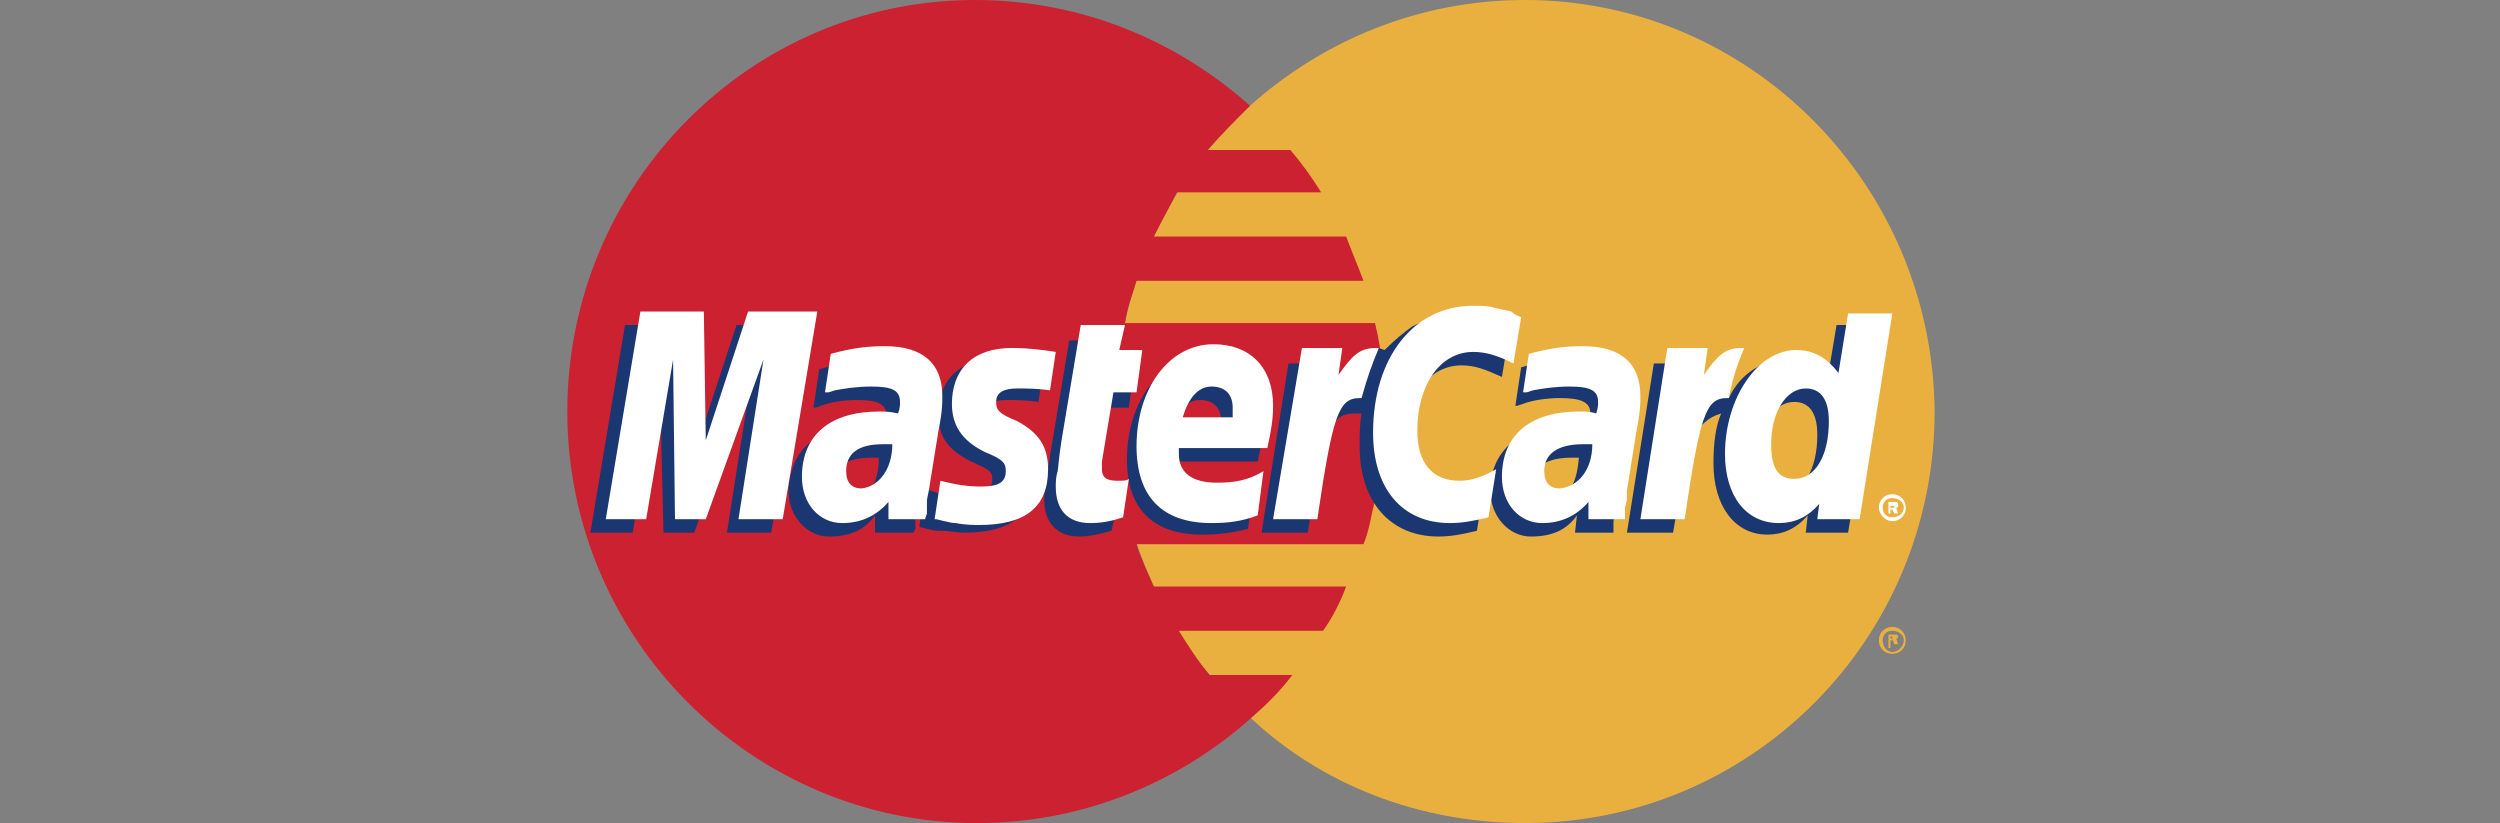 <svg xmlns="http://www.w3.org/2000/svg" xmlns:xlink="http://www.w3.org/1999/xlink" id="Layer_1" x="0px" y="0px" viewBox="0 0 130 42.8" style="enable-background:new 0 0 130 42.8;" xml:space="preserve"><rect x="0" y="0" width="130" height="42.8" fill="#808080" stroke="none"/><style type="text/css">	.st0{fill-rule:evenodd;clip-rule:evenodd;fill:#E9B040;}	.st1{fill-rule:evenodd;clip-rule:evenodd;fill:#CC2131;}	.st2{fill-rule:evenodd;clip-rule:evenodd;fill:#FFFFFF;}	.st3{fill-rule:evenodd;clip-rule:evenodd;fill:#1B3771;}</style><g>	<path class="st0" d="M65,37.3c3.7,3.5,8.8,5.5,14.3,5.5c11.8,0,21.3-9.6,21.3-21.4C100.5,9.6,91,0,79.3,0C73.8,0,68.8,2.1,65,5.5   c-4.3,3.9-7,9.6-7,15.9C58,27.7,60.7,33.4,65,37.3L65,37.3z"></path>	<path class="st0" d="M97.7,33.3c0-0.4,0.3-0.7,0.7-0.7c0.4,0,0.7,0.3,0.7,0.7c0,0.4-0.3,0.7-0.7,0.7C98,34,97.7,33.7,97.7,33.3z    M98.4,33.9c0.3,0,0.6-0.3,0.6-0.6c0-0.3-0.3-0.5-0.6-0.5c-0.3,0-0.5,0.2-0.5,0.5C97.9,33.6,98.1,33.9,98.4,33.9z M98.3,33.7h-0.1   V33h0.3c0,0,0.1,0,0.1,0c0.1,0,0.1,0.1,0.1,0.1c0,0.1,0,0.1-0.1,0.1l0.1,0.3h-0.2l-0.1-0.3h-0.1V33.7v-0.4h0.1c0,0,0,0,0-0.1   c0,0,0,0,0-0.1h-0.1V33.7z"></path>	<path class="st1" d="M71.9,19.1c-0.1-0.8-0.2-1.5-0.4-2.3h-13c0.1-0.8,0.4-1.5,0.6-2.2h11.8c-0.3-0.8-0.6-1.5-0.9-2.3H60   c0.4-0.8,0.8-1.5,1.2-2.3h7.5c-0.5-0.8-1-1.5-1.6-2.2h-4.3C63.5,7,64.2,6.3,65,5.5C61.2,2.1,56.2,0,50.7,0C39,0,29.5,9.6,29.5,21.4   c0,11.8,9.6,21.4,21.3,21.4c5.5,0,10.5-2.1,14.3-5.5c0.8-0.7,1.5-1.4,2.1-2.2h-4.3c-0.6-0.7-1.1-1.5-1.6-2.3h7.5   c0.5-0.7,0.9-1.5,1.2-2.3H60c-0.3-0.7-0.7-1.5-0.9-2.2h11.8c0.3-0.7,0.4-1.5,0.6-2.3c0.1-0.7,0.3-1.5,0.4-2.3   c0.1-0.7,0.1-1.5,0.1-2.2C72,20.6,72,19.9,71.9,19.1L71.9,19.1z"></path>	<path class="st2" d="M97.7,26.4c0-0.4,0.3-0.7,0.7-0.7c0.4,0,0.7,0.3,0.7,0.7c0,0.4-0.3,0.7-0.7,0.7C98,27.1,97.7,26.7,97.7,26.4z    M98.4,26.9c0.3,0,0.6-0.2,0.6-0.5c0-0.3-0.3-0.5-0.6-0.5c-0.3,0-0.5,0.2-0.5,0.5C97.9,26.7,98.1,26.9,98.4,26.9z M98.3,26.7h-0.1   v-0.6h0.4c0.1,0,0.1,0.1,0.1,0.2c0,0,0,0.1-0.1,0.1l0.1,0.3h-0.2l-0.1-0.2h-0.1V26.7v-0.3h0.1c0,0,0.1,0,0.1,0c0,0,0,0,0-0.1   c0,0,0,0,0,0c0,0,0,0-0.1,0h-0.1V26.7z"></path>	<path class="st3" d="M57.8,27.6c-0.7,0.2-1.2,0.3-1.7,0.3c-1.1,0-1.8-0.7-1.8-1.9c0-0.3,0-0.5,0.1-0.8l0.1-0.8l0.1-0.7l1-6h2.2   l-0.3,1.3H59l-0.3,2.2h-1.4l-0.6,3.6c0,0.2,0,0.3,0,0.4c0,0.5,0.2,0.7,0.8,0.7c0.3,0,0.5,0,0.7-0.1L57.8,27.6L57.8,27.6z    M64.9,27.5c-0.8,0.2-1.5,0.3-2.4,0.3c-2.5,0-3.9-1.3-3.9-3.9c0-3,1.7-5.3,4-5.3c1.9,0,3.1,1.2,3.1,3.2c0,0.7-0.1,1.3-0.3,2.2h-4.6   c0,0.1,0,0.2,0,0.3c0,1,0.7,1.5,2,1.5c0.8,0,1.6-0.2,2.4-0.6L64.9,27.5z M63.5,22.3v-0.4c0-0.7-0.4-1.1-1.1-1.1   c-0.7,0-1.2,0.6-1.5,1.6L63.5,22.3L63.5,22.3L63.5,22.3z M40.1,27.7h-2.3l1.3-8.3l-3,8.3h-1.6l-0.2-8.3l-1.4,8.3h-2.2l1.8-10.8H36   l0.1,6.7l2.2-6.7h3.7L40.1,27.7L40.1,27.7z M45.7,23.8c-0.2,0-0.3,0-0.4,0c-1.3,0-2,0.5-2,1.3c0,0.6,0.3,0.9,0.8,0.9   C45.2,26,45.7,25.1,45.7,23.8L45.7,23.8z M47.5,27.7h-2l0-0.9c-0.5,0.7-1.2,1.1-2.4,1.1c-1.1,0-2.1-1-2.1-2.4   c0-0.4,0.1-0.8,0.2-1.1c0.4-1.4,1.7-2.2,3.8-2.2c0.3,0,0.7,0,1,0c0.1-0.3,0.1-0.4,0.1-0.6c0-0.6-0.5-0.8-1.5-0.8   c-0.7,0-1.4,0.1-1.9,0.3l-0.3,0.1l-0.1,0l0.3-2c1.1-0.3,1.8-0.5,2.7-0.5c2,0,3,0.9,3,2.6c0,0.4,0,0.8-0.1,1.7l-0.5,3.2l-0.1,0.6   l0,0.4l0,0.3L47.5,27.7L47.5,27.7z M76,19c0.7,0,1.2,0.2,2.1,0.6l0.4-2.4c-0.2-0.1-0.3-0.1-0.6-0.2L77,16.7   c-0.3-0.1-0.7-0.1-1.1-0.1c-1.1,0-1.8,0-2.5,0.4c-0.4,0.3-0.8,0.6-1.4,1.2l-0.3-0.1l-2.4,1.7l0.1-0.9h-2.4l-1.4,8.8H68l0.8-4.7   c0,0,0.3-0.7,0.5-0.9c0.4-0.6,0.8-0.6,1.3-0.6h0.2c-0.1,0.6-0.1,1.1-0.1,1.7c0,2.9,1.6,4.7,4.1,4.7c0.6,0,1.2-0.1,2-0.3l0.4-2.5   c-0.7,0.4-1.4,0.6-1.9,0.6c-1.4,0-2.2-1-2.2-2.6C73.1,20.6,74.3,19,76,19L76,19z M95.5,16.9L95,19.9c-0.6-0.8-1.2-1.2-2.1-1.2   c-1.2,0-2.4,0.7-3,2v0l-1.5-0.9l0.1-0.9h-2.5l-1.4,8.8H87l0.8-4.7c0,0,0.6-0.7,0.7-0.9c0.4-0.4,0.7-0.5,1-0.6   c-0.3,0.7-0.4,1.6-0.4,2.6c0,2.2,1.1,3.7,2.8,3.7c0.8,0,1.5-0.3,2.1-1l-0.1,0.9h2.2l1.8-10.8L95.5,16.9L95.5,16.9z M92.7,25.6   c-0.8,0-1.2-0.6-1.2-1.7c0-1.7,0.7-3,1.8-3c0.8,0,1.2,0.6,1.2,1.7C94.5,24.4,93.8,25.6,92.7,25.6L92.7,25.6z M82.1,23.8   c-0.2,0-0.3,0-0.4,0c-1.3,0-2,0.5-2,1.3c0,0.6,0.3,0.9,0.8,0.9C81.6,26,82,25.1,82.1,23.8z M83.9,27.7h-2l0.1-0.9   c-0.5,0.7-1.2,1.1-2.4,1.1c-1.1,0-2.1-1-2.1-2.4c0-2.1,1.6-3.4,4.1-3.4c0.3,0,0.7,0,1,0c0.1-0.3,0.1-0.4,0.1-0.6   c0-0.6-0.5-0.8-1.6-0.8c-0.6,0-1.4,0.1-1.9,0.3l-0.3,0.1l-0.1,0l0.3-2c1.1-0.3,1.8-0.5,2.7-0.5c2,0,3,0.9,3,2.6   c0,0.4,0.1,0.8-0.1,1.7l-0.5,3.2L84,26.7l-0.1,0.4l0,0.3L83.9,27.7L83.9,27.7L83.9,27.7z M52.3,20.8c0.4,0,1.1,0,1.7,0.1l0.3-2.1   c-0.7-0.1-1.5-0.2-2.1-0.2c-2.6,0-3.4,1.4-3.4,3c0,1.1,0.5,1.8,1.7,2.4c0.9,0.4,1.1,0.5,1.1,0.9c0,0.6-0.5,0.9-1.4,0.9   c-0.7,0-1.4-0.1-2.1-0.4l-0.3,2l0,0l0.4,0.1c0.1,0,0.3,0.1,0.6,0.1c0.6,0,1,0.1,1.3,0.1c2.6,0,3.6-1,3.6-2.9c0-1.2-0.6-1.9-1.7-2.5   c-1-0.4-1.1-0.5-1.1-0.9C51.2,21.1,51.6,20.8,52.3,20.8L52.3,20.8z"></path>	<path class="st2" d="M79.1,16.5l-0.4,2.4c-0.8-0.4-1.4-0.6-2.1-0.6c-1.7,0-2.9,1.7-2.9,4.1c0,1.7,0.8,2.6,2.2,2.6   c0.6,0,1.2-0.2,1.9-0.6l-0.4,2.5c-0.8,0.2-1.4,0.3-2,0.3c-2.5,0-4-1.8-4-4.7c0-3.9,2.1-6.6,5.2-6.6c0.4,0,0.8,0,1.1,0.1l0.9,0.2   C78.8,16.4,78.9,16.4,79.1,16.5L79.1,16.5z M71.7,18.1h-0.2c-0.8,0-1.2,0.4-1.9,1.4l0.2-1.4h-2.1L66.2,27h2.3   c0.8-5.4,1.1-6.3,2.2-6.3h0.1C71.1,19.6,71.4,18.8,71.7,18.1L71.7,18.1L71.7,18.1z M58.4,26.9c-0.6,0.2-1.1,0.3-1.7,0.3   c-1.2,0-1.8-0.7-1.8-1.9c0-0.2,0-0.5,0.1-0.8l0.1-0.9l0.1-0.7l1-6h2.3l-0.3,1.3h1.2l-0.3,2.2h-1.2L57.3,24c0,0.1,0,0.3,0,0.4   c0,0.4,0.2,0.6,0.8,0.6c0.3,0,0.5,0,0.6-0.1L58.4,26.9L58.4,26.9z M49.5,21c0,1.1,0.5,1.9,1.7,2.5c1,0.4,1.1,0.6,1.1,1   c0,0.6-0.4,0.8-1.3,0.8c-0.7,0-1.3-0.1-2.1-0.3l-0.3,2l0.1,0l0.4,0.1c0.1,0,0.3,0.1,0.6,0.1c0.5,0.1,1,0.1,1.2,0.1   c2.4,0,3.6-0.9,3.6-2.9c0-1.2-0.5-1.9-1.6-2.5c-1-0.4-1.1-0.6-1.1-1c0-0.5,0.4-0.7,1.1-0.7c0.4,0,1.1,0,1.7,0.1l0.3-2   c-0.6-0.1-1.5-0.2-2-0.2C50.4,18,49.5,19.4,49.5,21L49.5,21z M96.7,27h-2.2l0.1-0.8c-0.6,0.7-1.3,1-2.1,1c-1.7,0-2.8-1.4-2.8-3.6   c0-2.9,1.7-5.4,3.7-5.4c0.9,0,1.6,0.4,2.2,1.2l0.5-3.1h2.3L96.7,27L96.7,27z M93.3,24.9c1.1,0,1.8-1.2,1.8-3c0-1.1-0.4-1.7-1.2-1.7   c-1,0-1.8,1.2-1.8,2.9C92.1,24.4,92.5,24.9,93.3,24.9L93.3,24.9z M65.4,26.8c-0.8,0.3-1.5,0.4-2.4,0.4c-2.6,0-3.9-1.4-3.9-4   c0-3,1.7-5.3,4-5.3c1.9,0,3.1,1.2,3.1,3.2c0,0.7-0.1,1.3-0.3,2.2h-4.6c0,0.1,0,0.2,0,0.3c0,1,0.7,1.5,2,1.5c0.8,0,1.6-0.1,2.4-0.6   L65.4,26.8L65.4,26.8z M64.1,21.6v-0.4c0-0.7-0.4-1.1-1.1-1.1c-0.7,0-1.2,0.6-1.5,1.6H64.1L64.1,21.6z M40.7,27h-2.3l1.3-8.3   l-3,8.3h-1.6L35,18.7L33.6,27h-2.1l1.8-10.8h3.3l0.1,6.7l2.2-6.7h3.6L40.7,27L40.7,27z M46.4,23.1c-0.2,0-0.3,0-0.5,0   c-1.3,0-1.9,0.5-1.9,1.4c0,0.6,0.3,0.9,0.8,0.9C45.7,25.3,46.4,24.4,46.4,23.1L46.4,23.1z M48.1,27h-1.9l0-0.9   c-0.6,0.7-1.4,1.1-2.4,1.1c-1.2,0-2.1-1-2.1-2.4c0-2.2,1.5-3.4,4-3.4c0.3,0,0.6,0,1,0.1c0.1-0.3,0.1-0.4,0.1-0.6   c0-0.6-0.4-0.8-1.5-0.8c-0.7,0-1.4,0.1-1.9,0.2l-0.3,0.1l-0.2,0l0.3-2c1.1-0.3,1.9-0.4,2.8-0.4c2,0,3,0.9,3,2.6   c0,0.4,0,0.8-0.2,1.8l-0.5,3.1L48.2,26l0,0.4l0,0.3L48.1,27L48.1,27z M82.8,23.1c-0.3,0-0.4,0-0.5,0c-1.3,0-2,0.5-2,1.4   c0,0.6,0.3,0.9,0.8,0.9C82.1,25.3,82.8,24.4,82.8,23.1L82.8,23.1z M84.5,27h-1.9l0-0.9c-0.6,0.7-1.4,1.1-2.4,1.1   c-1.2,0-2.1-1-2.1-2.4c0-2.2,1.5-3.4,4-3.4c0.3,0,0.6,0,0.9,0.1c0.1-0.3,0.1-0.4,0.1-0.6c0-0.6-0.4-0.8-1.5-0.8   c-0.7,0-1.4,0.1-1.9,0.2l-0.3,0.1l-0.2,0l0.3-2c1.1-0.3,1.9-0.4,2.8-0.4c2,0,3,0.9,3,2.6c0,0.4,0,0.8-0.2,1.8l-0.5,3.1L84.6,26   l-0.1,0.4l0,0.3L84.5,27L84.5,27L84.5,27z M90.7,18.1h-0.2c-0.8,0-1.2,0.4-1.9,1.4l0.2-1.4h-2.1L85.3,27h2.3   c0.8-5.4,1.1-6.3,2.2-6.3h0.1C90.1,19.6,90.4,18.8,90.7,18.1L90.7,18.1L90.7,18.1z"></path></g></svg>